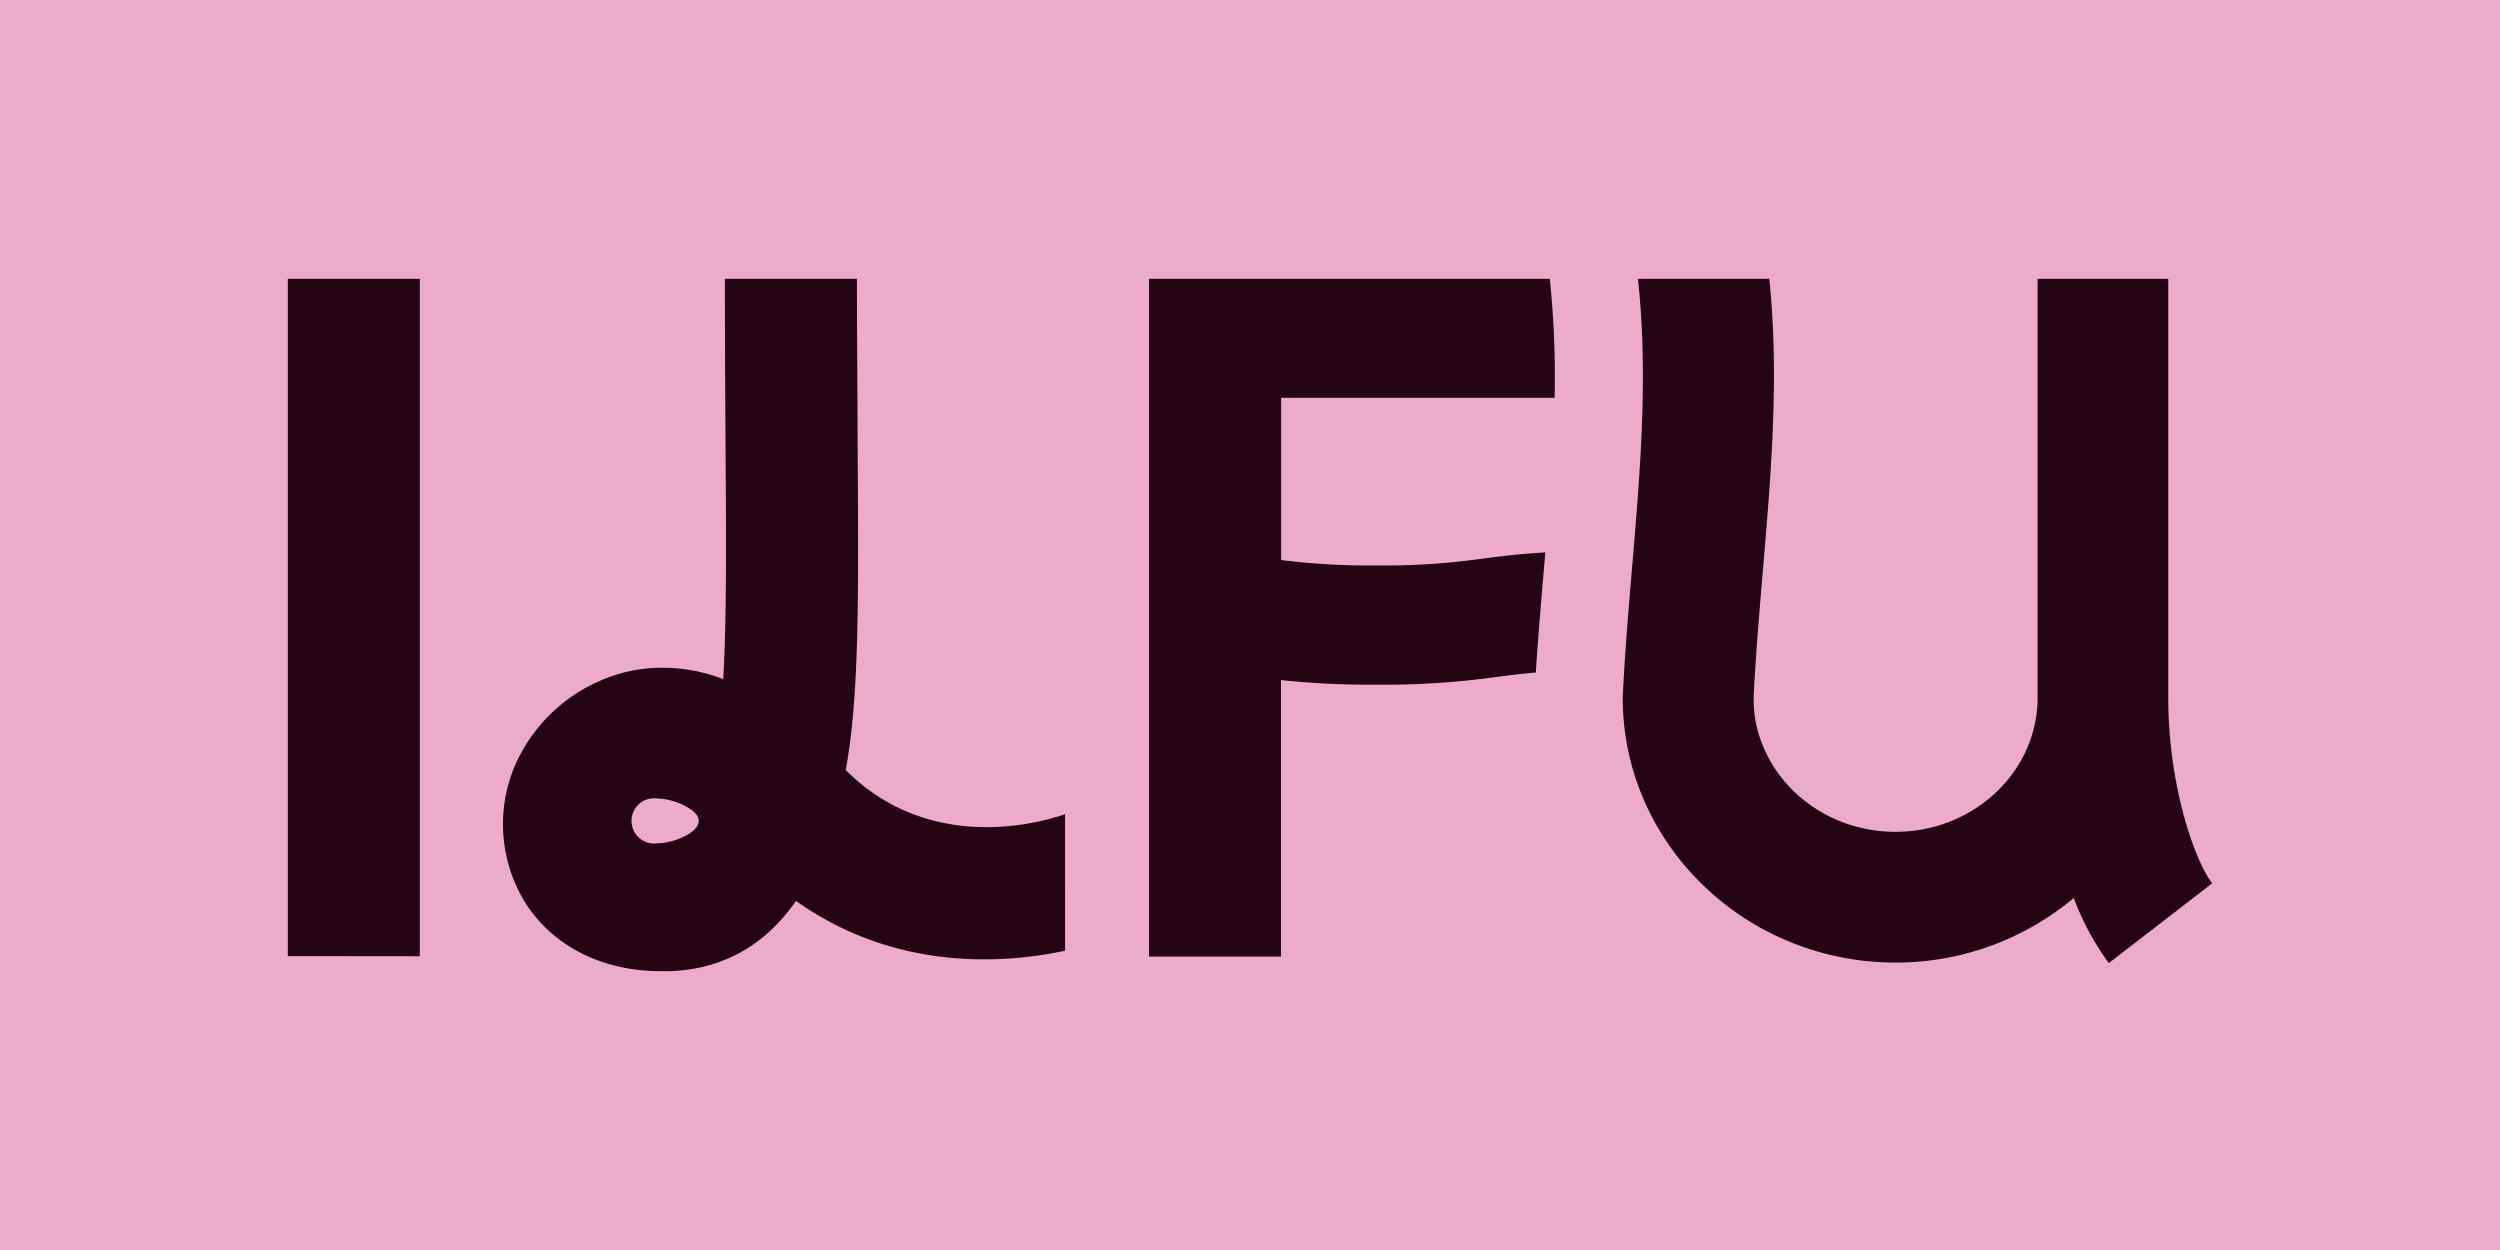 <svg id="Layer_1" data-name="Layer 1" xmlns="http://www.w3.org/2000/svg" viewBox="0 0 368.5 184.25"><defs><style>.cls-1{fill:#edabcc;}.cls-2{fill:#230513;}</style></defs><rect class="cls-1" width="368.5" height="184.25"/><path class="cls-2" d="M326.08,130.2c-2.61-3.39-6.48-14.44-6.48-27.37V41.1H300.34v61.73c0,10.91-9.4,19.78-20.95,19.78-10.58,0-19.33-7.44-20.74-17.06a19.27,19.27,0,0,1-.12-3.72c1.08-20.23,4.37-40.63,2.26-60.73H241.43c2.24,20.41-1.29,41.17-2.24,61.73h0c0,.1,0,.2,0,.29s0,.07,0,.11h0c.22,21.34,18.17,38.65,40.21,38.65a40.78,40.78,0,0,0,26.27-9.52,39.51,39.51,0,0,0,5.17,9.6Z"/><polygon class="cls-2" points="61.88 140.95 42.42 140.93 42.42 41.1 61.88 41.1 61.88 140.95"/><path class="cls-2" d="M124.66,113.5c2-10.93,1.9-25.1,1.75-48.55,0-7-.1-15-.1-23.85H106.85c0,8.95.05,16.93.09,24,.1,15.07.17,26.41-.34,35a24.66,24.66,0,0,0-12.92-1.35A24.21,24.21,0,0,0,76,112.62a22,22,0,0,0,1.85,21.09c4.15,6,11.21,9.44,19.52,9.44.45,0,.89,0,1.34,0h.12c7.76-.32,13.94-3.8,18.5-10.36,14.6,10.39,30.56,9.28,39.66,7.35V120C155.5,120.53,137.89,126.76,124.66,113.5Zm-22.23,6.32A1.79,1.79,0,0,1,103,121c0,1.83-3.93,3.3-6.06,3.3a3.34,3.34,0,1,1,0-6.6,9.5,9.5,0,0,1,5.16,1.8Z"/><path class="cls-2" d="M227.78,81.42c-3.83.23-6.61.58-9.32.93a103.67,103.67,0,0,1-15.62,1,103.71,103.71,0,0,1-14-.8V58.64h40.31a138.68,138.68,0,0,0-.71-17.54H169.36V141l19.46,0V100.24a122.73,122.73,0,0,0,14,.68,120,120,0,0,0,17.87-1.15c1.81-.23,3.58-.46,5.69-.64C226.76,93.24,227.28,87.33,227.78,81.42Z"/></svg>